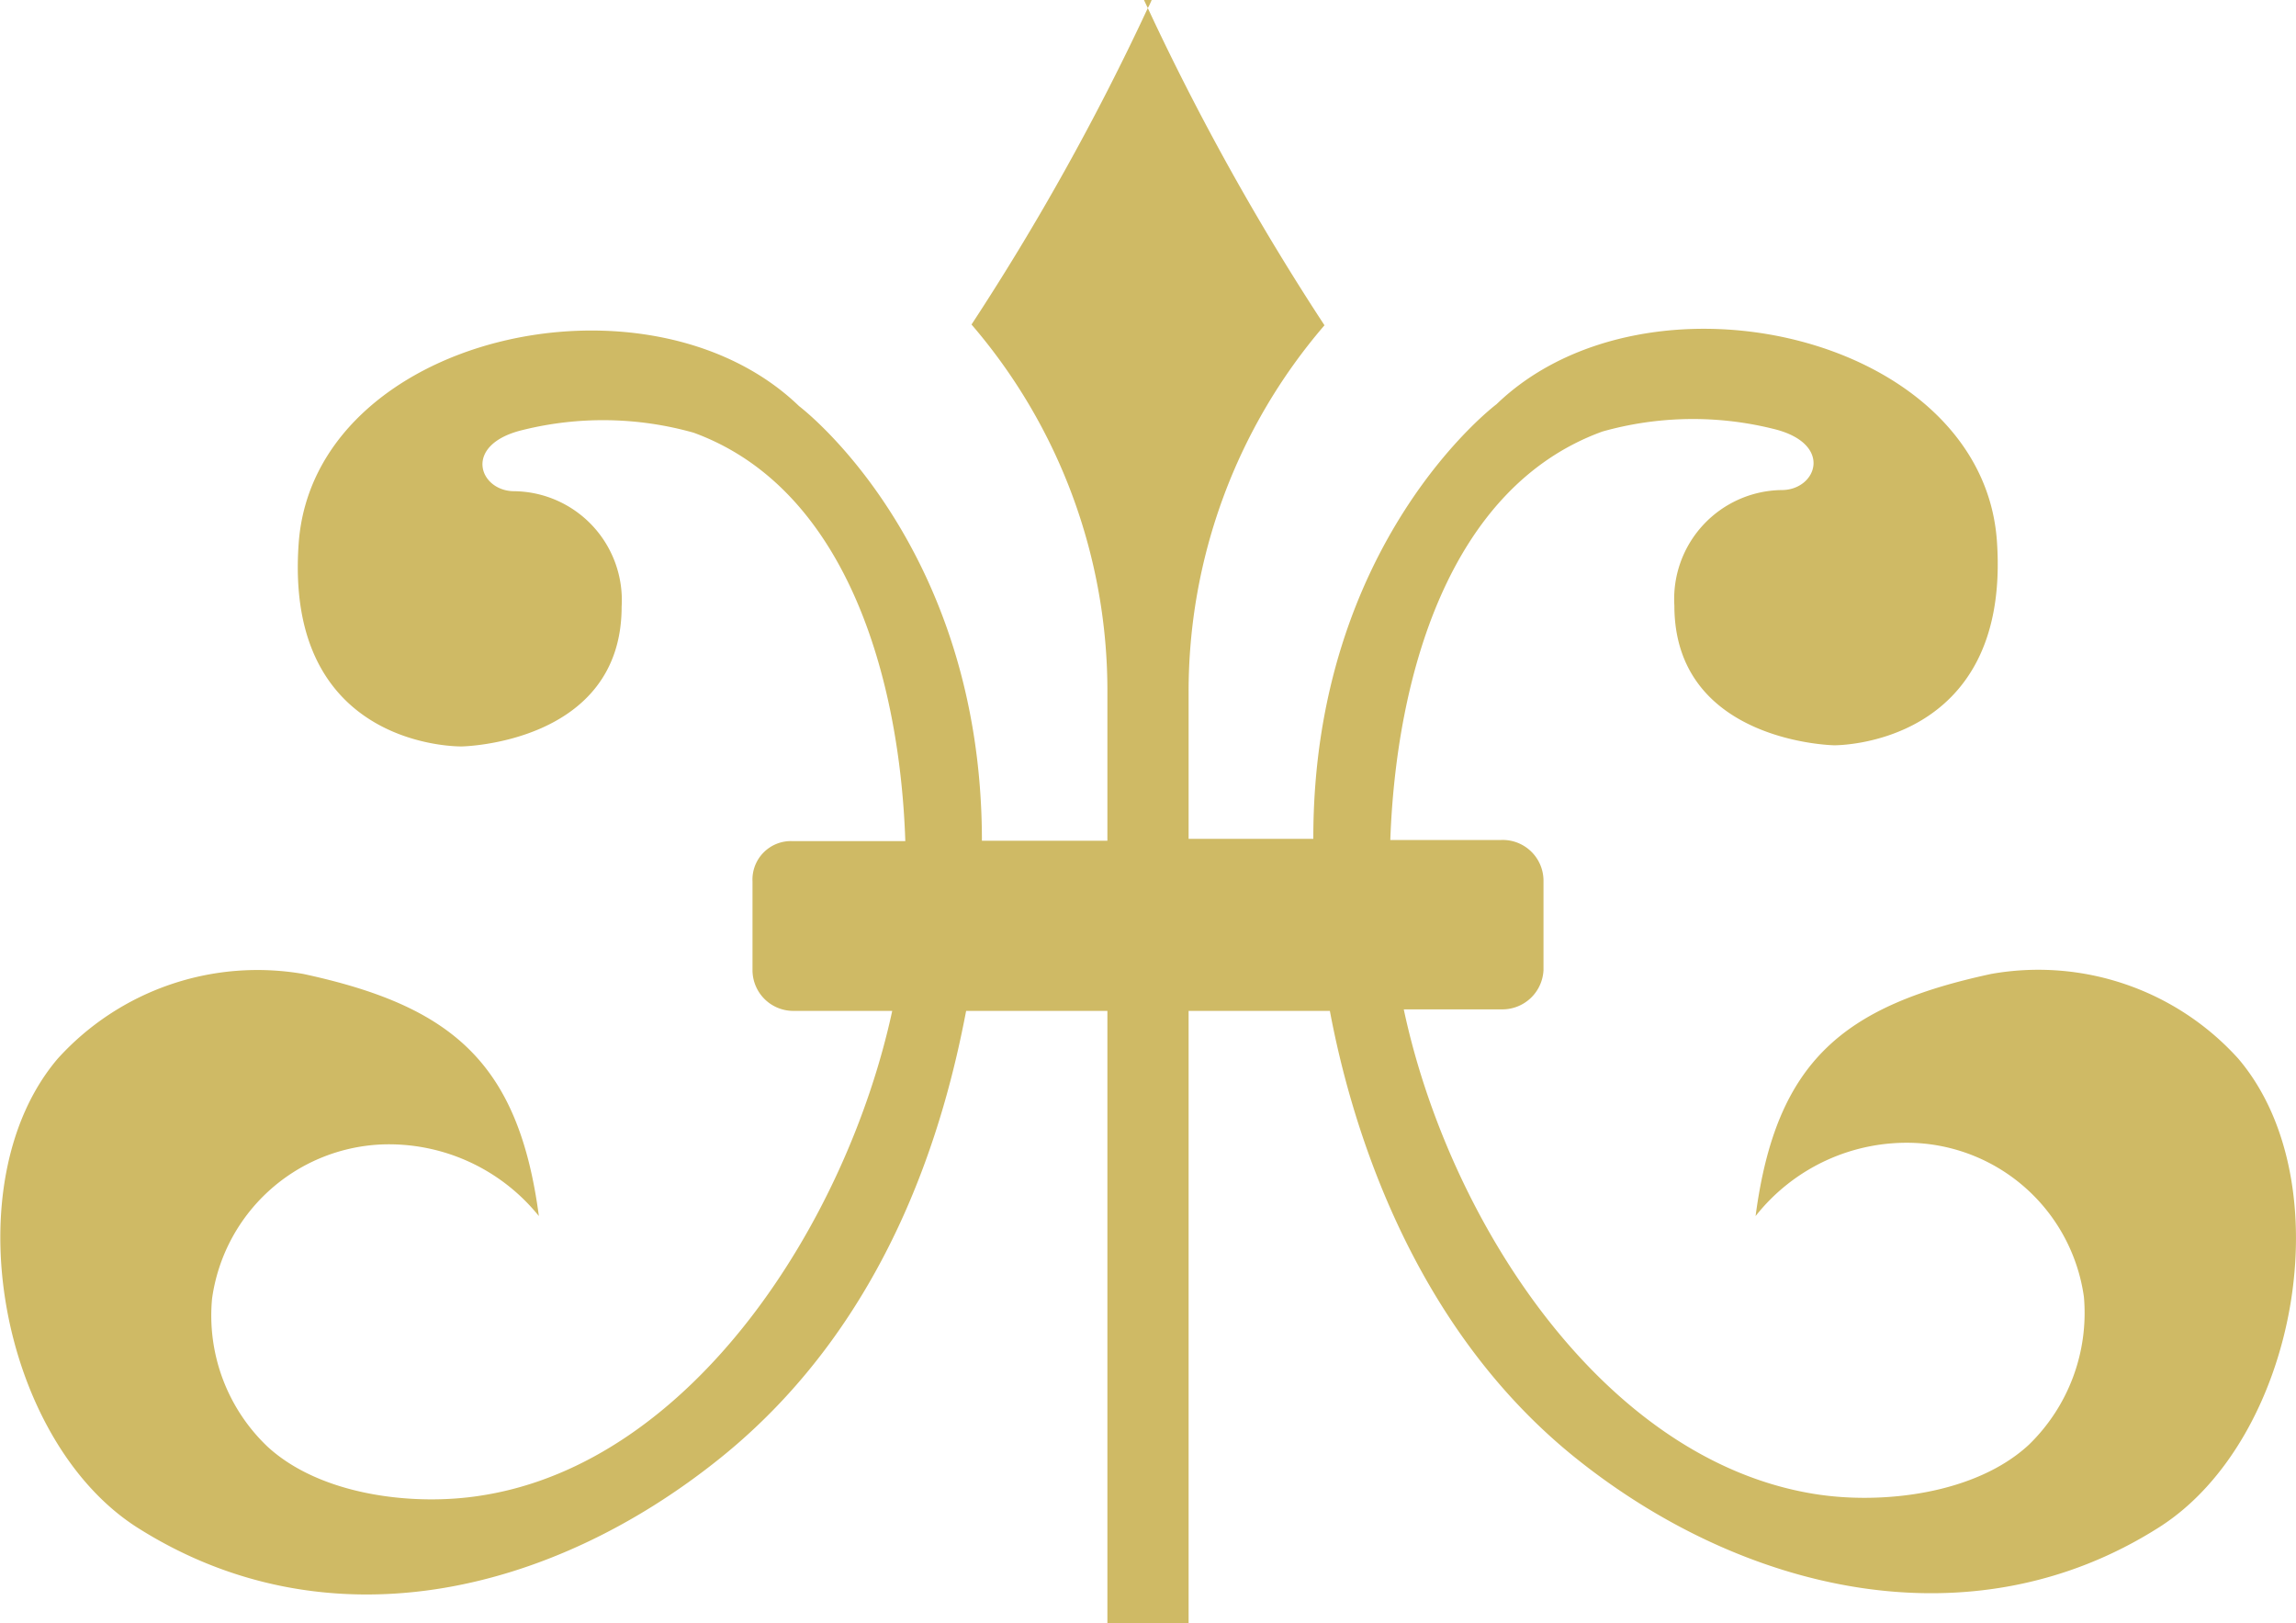 <svg xmlns="http://www.w3.org/2000/svg" viewBox="0 0 59.65 42.16">
  <g id="Layer_2" data-name="Layer 2">
    <g id="Layer_2-2" data-name="Layer 2">
      <path d="M29.72,0l.1.21a1.91,1.91,0,0,0,.1-.21ZM58.15,27.5a7,7,0,0,0-6.42-2.2c-3.85.83-5.59,2.27-6.12,6.29a5,5,0,0,1,4.14-1.9,4.65,4.65,0,0,1,4.39,4,4.77,4.77,0,0,1-1.43,3.84c-1.38,1.28-3.81,1.56-5.56,1.28-5.52-.88-9.52-7.13-10.68-12.59H39A1.07,1.07,0,0,0,40.1,25.2V22.87A1.06,1.06,0,0,0,39,21.82H36.12c.15-4.18,1.49-9.15,5.51-10.61a8.67,8.67,0,0,1,4.44-.07c1.58.38,1.13,1.59.22,1.59a2.83,2.83,0,0,0-2.79,3c0,3.56,4.15,3.63,4.15,3.63s4.6.06,4.23-5.3-9.07-7.35-13-3.56c0,0-4.77,3.57-4.76,11.29H30.88V18a14.58,14.58,0,0,1,3.53-9.55A65.58,65.58,0,0,1,29.82.21a65.28,65.28,0,0,1-4.58,8.22A14.58,14.58,0,0,1,28.77,18v3.84H25.51c0-7.72-4.75-11.29-4.75-11.29-3.93-3.79-12.61-1.82-13,3.56S12,19.39,12,19.39s4.15-.07,4.15-3.63a2.83,2.83,0,0,0-2.79-3c-.91,0-1.36-1.21.22-1.59a8.67,8.67,0,0,1,4.44.07c4,1.46,5.36,6.43,5.5,10.61H20.6a1,1,0,0,0-1.05,1.05V25.2a1.06,1.06,0,0,0,1.05,1.06h2.58C22,31.72,18,38,12.5,38.85c-1.75.28-4.18,0-5.56-1.28a4.7,4.7,0,0,1-1.43-3.84,4.65,4.65,0,0,1,4.39-4A5,5,0,0,1,14,31.59c-.53-4-2.27-5.46-6.12-6.29A7,7,0,0,0,1.5,27.5C-1.24,30.72,0,37.39,3.55,39.67c4.9,3.12,10.71,1.79,15.17-1.8s5.84-8.78,6.38-11.61h3.67v15.9h2.11V26.26h3.67c.53,2.83,2.06,8.14,6.38,11.61s10.27,4.92,15.17,1.8C59.68,37.39,60.89,30.72,58.15,27.5Z" style="fill: #cfba65"/>
    </g>
  </g>
</svg>
